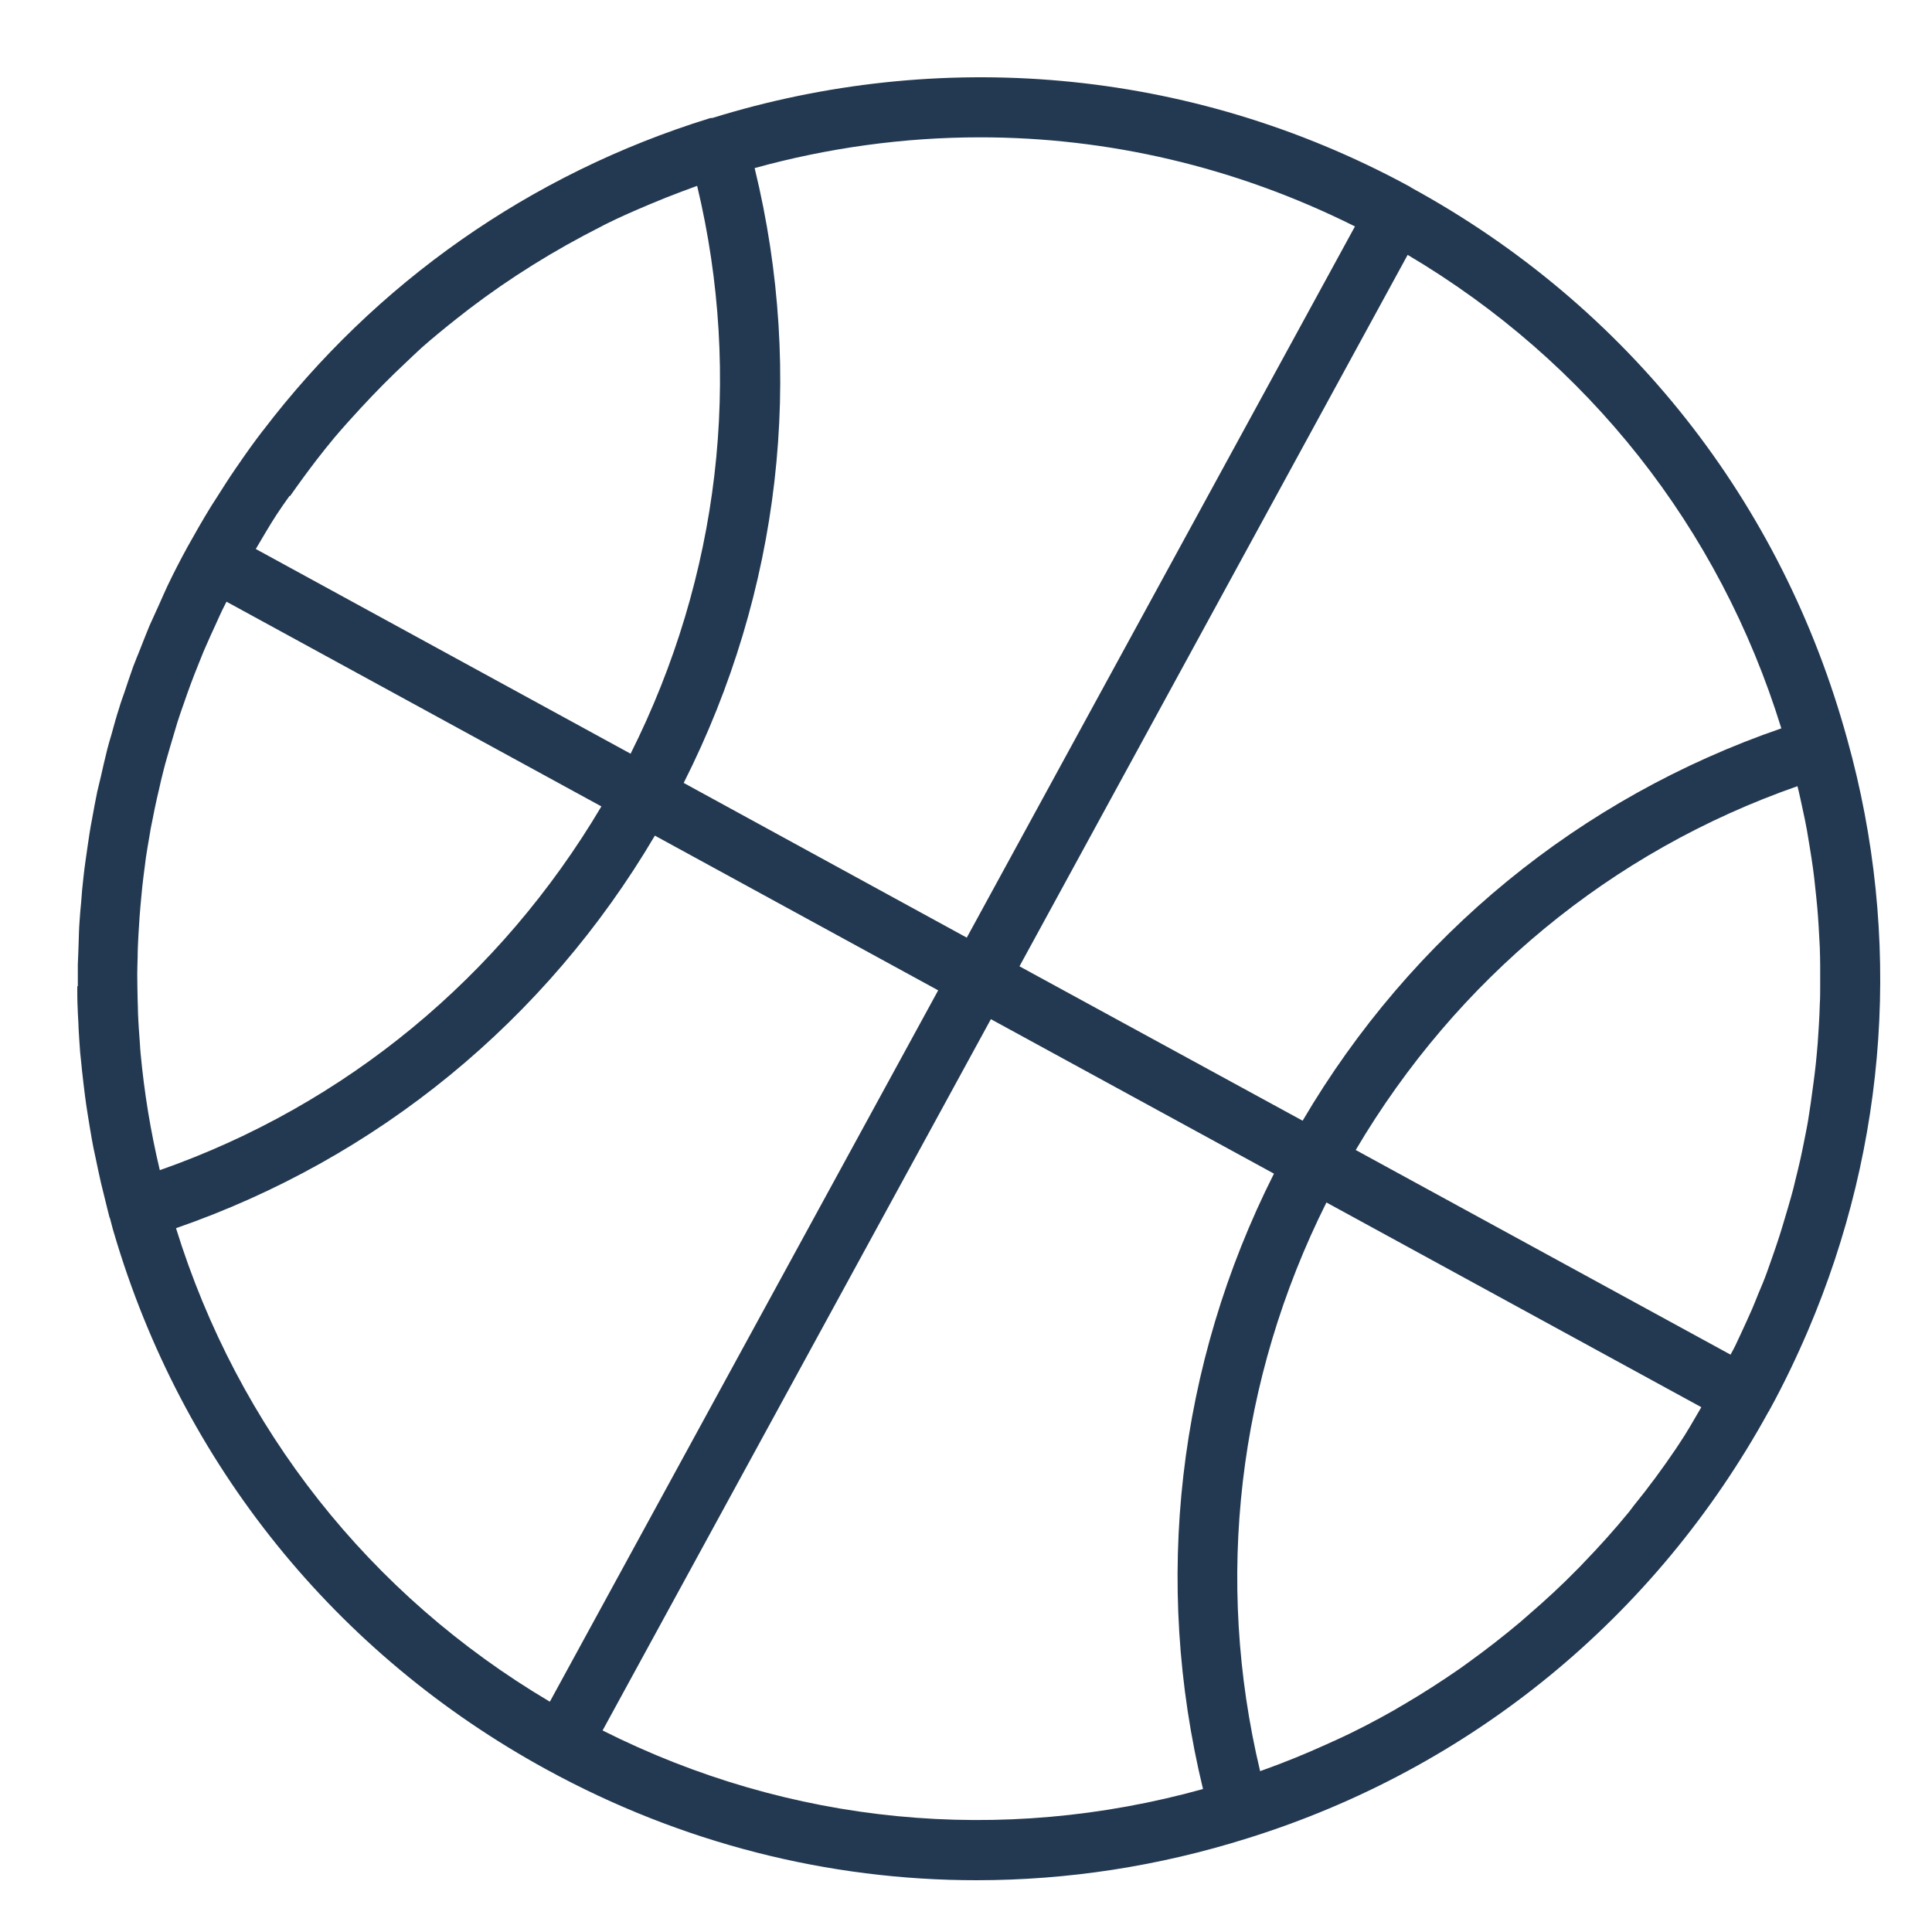 <svg xmlns="http://www.w3.org/2000/svg" fill="none" viewBox="0 0 25 25" height="25" width="25">
<path fill="#233951" d="M1 12.762C1 12.857 1 12.951 1.005 13.046C1.007 13.133 1.015 13.22 1.017 13.31C1.022 13.412 1.03 13.514 1.037 13.616C1.045 13.698 1.055 13.78 1.062 13.86C1.075 13.967 1.085 14.074 1.1 14.181C1.109 14.258 1.122 14.336 1.134 14.415C1.152 14.525 1.169 14.634 1.189 14.746C1.202 14.823 1.219 14.901 1.236 14.978C1.259 15.087 1.281 15.197 1.306 15.304C1.326 15.384 1.346 15.466 1.366 15.548C1.383 15.615 1.398 15.682 1.416 15.749C1.416 15.755 1.421 15.759 1.423 15.764C1.441 15.827 1.453 15.886 1.473 15.949C2.351 18.936 4.34 21.405 7.075 22.899C8.815 23.85 10.716 24.33 12.637 24.33C13.81 24.33 14.989 24.151 16.144 23.787C19.034 22.886 21.425 20.925 22.886 18.264C22.891 18.259 22.896 18.254 22.898 18.246C22.898 18.241 22.898 18.236 22.904 18.234C23.085 17.903 23.247 17.564 23.394 17.221C24.429 14.799 24.616 12.123 23.904 9.569C23.06 6.492 21.057 3.955 18.259 2.427C18.255 2.427 18.255 2.422 18.25 2.417C18.244 2.417 18.239 2.417 18.237 2.412C15.367 0.854 12.122 0.627 9.22 1.526C9.208 1.528 9.193 1.526 9.181 1.531C6.859 2.25 4.858 3.662 3.402 5.573C3.402 5.573 3.399 5.578 3.397 5.578C3.292 5.715 3.19 5.857 3.093 5.999C3.078 6.021 3.063 6.041 3.048 6.064C2.959 6.193 2.874 6.328 2.789 6.462C2.767 6.494 2.747 6.529 2.725 6.562C2.623 6.728 2.526 6.898 2.429 7.072C2.336 7.241 2.249 7.41 2.167 7.582C2.132 7.657 2.098 7.734 2.065 7.809C2.02 7.906 1.976 8.003 1.933 8.1C1.891 8.2 1.854 8.299 1.814 8.399C1.784 8.473 1.752 8.551 1.724 8.625C1.684 8.737 1.647 8.847 1.61 8.959C1.587 9.026 1.562 9.091 1.543 9.158C1.505 9.275 1.473 9.392 1.441 9.509C1.423 9.571 1.403 9.633 1.388 9.696C1.358 9.815 1.331 9.935 1.304 10.054C1.289 10.116 1.274 10.178 1.259 10.241C1.234 10.358 1.214 10.477 1.192 10.594C1.179 10.661 1.167 10.726 1.157 10.793C1.139 10.908 1.124 11.02 1.107 11.137C1.097 11.209 1.087 11.279 1.08 11.351C1.067 11.46 1.057 11.57 1.05 11.677C1.042 11.757 1.035 11.834 1.03 11.914C1.022 12.016 1.02 12.118 1.017 12.22C1.015 12.307 1.01 12.392 1.007 12.479C1.007 12.573 1.007 12.668 1.007 12.762H1ZM1.781 12.394C1.781 12.297 1.786 12.202 1.791 12.105C1.796 12.025 1.801 11.946 1.806 11.866C1.814 11.777 1.819 11.69 1.829 11.6C1.836 11.515 1.846 11.431 1.856 11.346C1.866 11.261 1.879 11.179 1.888 11.097C1.901 11.01 1.916 10.923 1.931 10.836C1.943 10.756 1.958 10.676 1.976 10.594C1.993 10.507 2.01 10.42 2.03 10.333C2.048 10.253 2.068 10.174 2.085 10.094C2.107 10.007 2.127 9.92 2.152 9.835C2.175 9.755 2.197 9.676 2.222 9.594C2.247 9.509 2.272 9.427 2.297 9.342C2.324 9.26 2.351 9.178 2.381 9.096C2.409 9.016 2.436 8.936 2.466 8.857C2.498 8.77 2.533 8.682 2.568 8.595C2.598 8.523 2.625 8.448 2.658 8.376C2.7 8.277 2.747 8.177 2.792 8.078C2.819 8.02 2.844 7.961 2.872 7.903C2.891 7.863 2.911 7.826 2.931 7.786L7.782 10.435C6.475 12.64 4.474 14.298 2.068 15.142C1.948 14.639 1.866 14.134 1.819 13.626C1.814 13.586 1.814 13.549 1.811 13.512C1.801 13.38 1.791 13.248 1.786 13.116C1.784 13.056 1.784 12.994 1.781 12.934C1.779 12.825 1.776 12.715 1.776 12.608C1.776 12.536 1.779 12.461 1.781 12.389V12.394ZM3.753 6.42C3.865 6.26 3.979 6.104 4.098 5.949C4.173 5.852 4.248 5.758 4.327 5.663C4.439 5.531 4.554 5.404 4.671 5.277C4.858 5.075 5.049 4.881 5.248 4.695C5.318 4.63 5.385 4.563 5.455 4.5C5.602 4.371 5.753 4.247 5.905 4.127C5.96 4.085 6.015 4.042 6.07 3.998C6.607 3.589 7.177 3.236 7.772 2.935C7.794 2.922 7.817 2.912 7.839 2.9C8.023 2.808 8.212 2.726 8.402 2.646C8.474 2.616 8.548 2.586 8.621 2.556C8.752 2.504 8.887 2.454 9.021 2.405C9.614 4.881 9.31 7.46 8.16 9.753L3.31 7.104C3.397 6.957 3.484 6.806 3.576 6.664C3.631 6.579 3.69 6.497 3.748 6.415L3.753 6.42ZM2.274 15.894C4.885 14.99 7.065 13.203 8.474 10.813L12.14 12.815L7.115 22.02C4.785 20.641 3.081 18.483 2.277 15.891L2.274 15.894ZM7.797 22.393L12.822 13.188L16.485 15.187C15.236 17.664 14.915 20.464 15.567 23.15C12.951 23.877 10.221 23.611 7.799 22.393H7.797ZM23.259 10.174C23.264 10.193 23.269 10.213 23.274 10.233C23.292 10.308 23.307 10.383 23.324 10.46C23.344 10.552 23.364 10.644 23.381 10.739C23.394 10.813 23.406 10.89 23.419 10.968C23.434 11.06 23.448 11.149 23.461 11.244C23.471 11.321 23.481 11.398 23.488 11.475C23.498 11.568 23.508 11.657 23.516 11.749C23.523 11.826 23.528 11.904 23.533 11.983C23.538 12.075 23.543 12.165 23.548 12.255C23.55 12.334 23.553 12.411 23.553 12.491C23.553 12.581 23.553 12.673 23.553 12.762C23.553 12.839 23.553 12.919 23.548 12.996C23.546 13.086 23.541 13.178 23.536 13.268C23.531 13.345 23.526 13.422 23.521 13.499C23.513 13.589 23.506 13.681 23.496 13.771C23.488 13.848 23.478 13.925 23.468 14.002C23.456 14.092 23.444 14.184 23.431 14.273C23.419 14.348 23.409 14.425 23.396 14.502C23.381 14.595 23.361 14.684 23.344 14.774C23.329 14.848 23.314 14.925 23.297 15C23.277 15.09 23.254 15.182 23.232 15.271C23.215 15.346 23.197 15.418 23.175 15.493C23.15 15.585 23.122 15.675 23.095 15.767C23.073 15.839 23.053 15.911 23.03 15.981C23 16.076 22.968 16.168 22.936 16.26C22.911 16.327 22.889 16.397 22.864 16.464C22.829 16.561 22.789 16.656 22.749 16.75C22.724 16.812 22.699 16.877 22.672 16.939C22.627 17.044 22.577 17.148 22.528 17.256C22.503 17.308 22.48 17.358 22.456 17.41C22.436 17.45 22.416 17.489 22.393 17.529L17.543 14.881C18.849 12.67 20.85 11.015 23.257 10.174H23.259ZM22.017 18.206C21.92 18.371 21.826 18.54 21.719 18.697L21.686 18.747C21.515 19 21.333 19.247 21.141 19.483C21.122 19.508 21.102 19.536 21.082 19.561C20.895 19.79 20.698 20.009 20.494 20.22C20.467 20.25 20.44 20.277 20.41 20.307C20.208 20.514 19.997 20.708 19.778 20.897C19.743 20.927 19.71 20.957 19.675 20.987C19.456 21.171 19.233 21.345 19.001 21.512C18.964 21.54 18.924 21.567 18.887 21.594C18.653 21.756 18.414 21.91 18.167 22.055C18.128 22.077 18.088 22.1 18.048 22.125C17.799 22.266 17.543 22.401 17.279 22.52C17.239 22.538 17.202 22.555 17.162 22.573C16.893 22.695 16.619 22.807 16.341 22.906C16.328 22.911 16.316 22.914 16.306 22.919C15.713 20.437 16.017 17.853 17.164 15.56L22.015 18.209L22.017 18.206ZM23.053 9.424C20.442 10.323 18.264 12.108 16.856 14.502L13.192 12.504L18.215 3.298C20.549 4.68 22.249 6.83 23.05 9.424H23.053ZM17.533 2.93L12.51 12.133L8.847 10.131C10.099 7.652 10.42 4.856 9.765 2.175C10.711 1.914 11.692 1.777 12.682 1.777C14.322 1.777 15.98 2.153 17.533 2.93Z"></path>
</svg>
